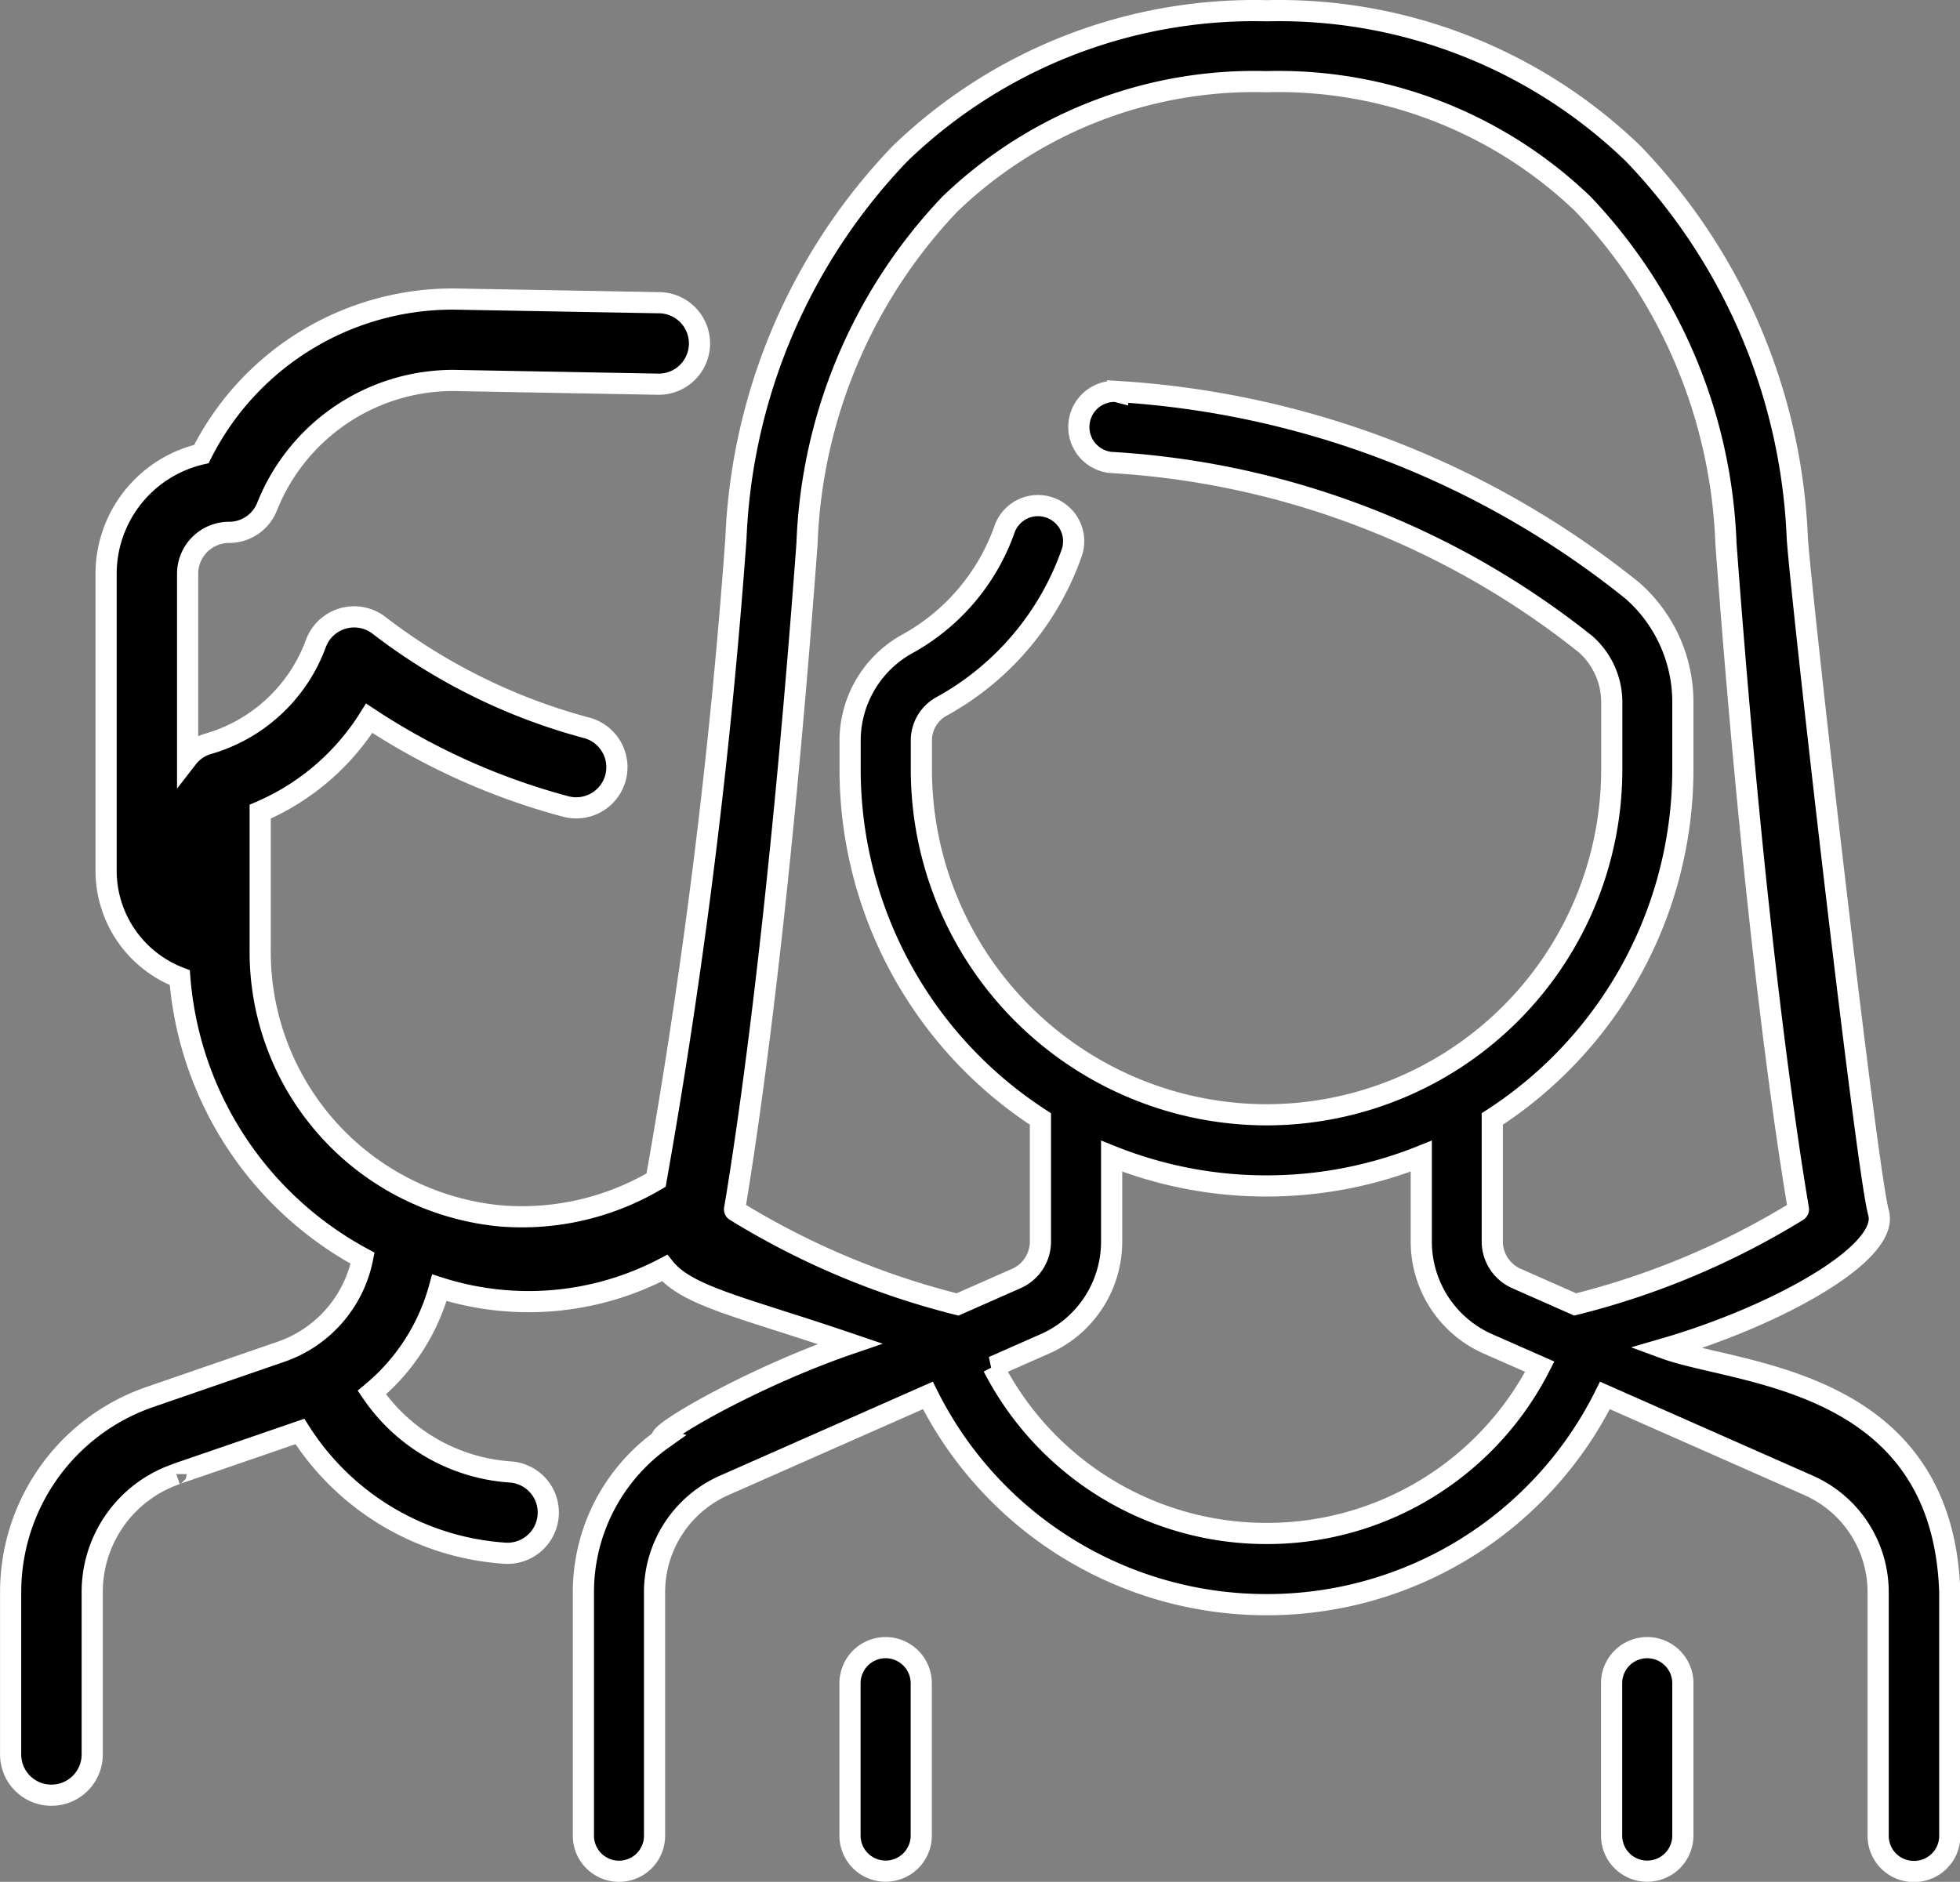 <svg xmlns="http://www.w3.org/2000/svg" width="37.023" height="35.554" viewBox="0 0 37.023 35.554"><rect x="0" y="0" width="37.023" height="35.554" fill="#808080" stroke="none"/><path d="M13391.277-118.521v-4.6a2.206,2.206,0,0,0-1.313-2.017l-3.848-1.7a7.124,7.124,0,0,1-6.394,3.953,7.142,7.142,0,0,1-6.395-3.953l-3.849,1.7a2.206,2.206,0,0,0-1.314,2.017v4.6a.67.67,0,0,1-.671.673.672.672,0,0,1-.673-.673v-4.6a3.547,3.547,0,0,1,1.494-2.893c-.207-.06,1.686-1.166,3.541-1.8-2.03-.691-3.072-.895-3.5-1.431a5.523,5.523,0,0,1-4.255.372,3.909,3.909,0,0,1-1.276,1.981,3.448,3.448,0,0,0,2.614,1.5.768.768,0,0,1,.717.82.771.771,0,0,1-.821.715,4.974,4.974,0,0,1-3.869-2.3c-2.36.813-2.335.8-2.335.805a2.356,2.356,0,0,0-1.588,2.226v3.073a.77.77,0,0,1-.771.768.769.769,0,0,1-.77-.768v-3.073a3.9,3.9,0,0,1,2.623-3.68l2.484-.857a2.356,2.356,0,0,0,1.541-1.768,6.609,6.609,0,0,1-3.453-5.3,2.164,2.164,0,0,1-1.392-2.031v-5.6a2.325,2.325,0,0,1,1.8-2.262,5.311,5.311,0,0,1,4.767-2.928l3.873.069a.77.77,0,0,1,.769.77.77.77,0,0,1-.769.77l-3.871-.071a3.785,3.785,0,0,0-3.53,2.388.769.769,0,0,1-.717.482.783.783,0,0,0-.782.782v3.475a.751.751,0,0,1,.391-.263,3.074,3.074,0,0,0,2.034-1.9.77.77,0,0,1,1.188-.339,11.144,11.144,0,0,0,3.925,1.938.77.77,0,0,1,.545.942.769.769,0,0,1-.941.544,12.664,12.664,0,0,1-3.712-1.667,4.542,4.542,0,0,1-2.059,1.765v2.63a5.008,5.008,0,0,0,4.559,5.009,4.983,4.983,0,0,0,2.919-.678,118.141,118.141,0,0,0,1.508-12.118,11.155,11.155,0,0,1,3.1-7.275,9.631,9.631,0,0,1,6.926-2.7,9.624,9.624,0,0,1,6.923,2.7,11.13,11.13,0,0,1,3.1,7.275c.1,1.35,1.313,11.961,1.534,12.734s-1.974,1.967-4.032,2.565c1.364.5,5.247.54,5.378,4.608v4.6a.673.673,0,0,1-.673.673A.673.673,0,0,1,13391.277-118.521Zm-14.479-11.223a2.11,2.11,0,0,1-1.259,1.931l-.979.432a5.8,5.8,0,0,0,5.163,3.151,5.783,5.783,0,0,0,5.162-3.151l-.981-.432a2.111,2.111,0,0,1-1.257-1.931v-1.615a7.841,7.841,0,0,1-2.924.563,7.831,7.831,0,0,1-2.925-.563Zm.112-16.061a17.182,17.182,0,0,1,9.721,3.759,2.8,2.8,0,0,1,.957,2.123v1.262a7.87,7.87,0,0,1-3.6,6.6v2.314a.765.765,0,0,0,.458.7l1.108.49a14.9,14.9,0,0,0,4.2-1.767.037.037,0,0,0,.016-.04c-.234-1.388-.836-5.39-1.368-12.568a9.823,9.823,0,0,0-2.7-6.415,8.3,8.3,0,0,0-5.978-2.312,8.3,8.3,0,0,0-5.98,2.312,9.823,9.823,0,0,0-2.7,6.415c-.53,7.179-1.134,11.182-1.367,12.568a.032.032,0,0,0,.017.04,14.907,14.907,0,0,0,4.194,1.767l1.11-.49a.764.764,0,0,0,.455-.7v-2.314a7.87,7.87,0,0,1-3.595-6.6v-.563a2.092,2.092,0,0,1,1.057-1.8,3.992,3.992,0,0,0,1.855-2.165.67.67,0,0,1,.85-.426.673.673,0,0,1,.426.852,5.328,5.328,0,0,1-2.458,2.906.733.733,0,0,0-.384.634v.563a6.527,6.527,0,0,0,6.521,6.52,6.528,6.528,0,0,0,6.52-6.52v-1.262a1.467,1.467,0,0,0-.493-1.108,15.843,15.843,0,0,0-8.97-3.435.672.672,0,0,1-.6-.736.673.673,0,0,1,.668-.607C13376.866-145.808,13376.887-145.806,13376.91-145.8Zm9.332,27.284V-121.4a.672.672,0,0,1,.671-.673.673.673,0,0,1,.675.673v2.877a.672.672,0,0,1-.675.673A.671.671,0,0,1,13386.242-118.521Zm-14.386,0V-121.4a.673.673,0,0,1,.673-.673.674.674,0,0,1,.673.673v2.877a.673.673,0,0,1-.673.673A.672.672,0,0,1,13371.856-118.521Z" transform="translate(-13355.8 153.202)" stroke="#fff" stroke-width="0.4"/></svg>